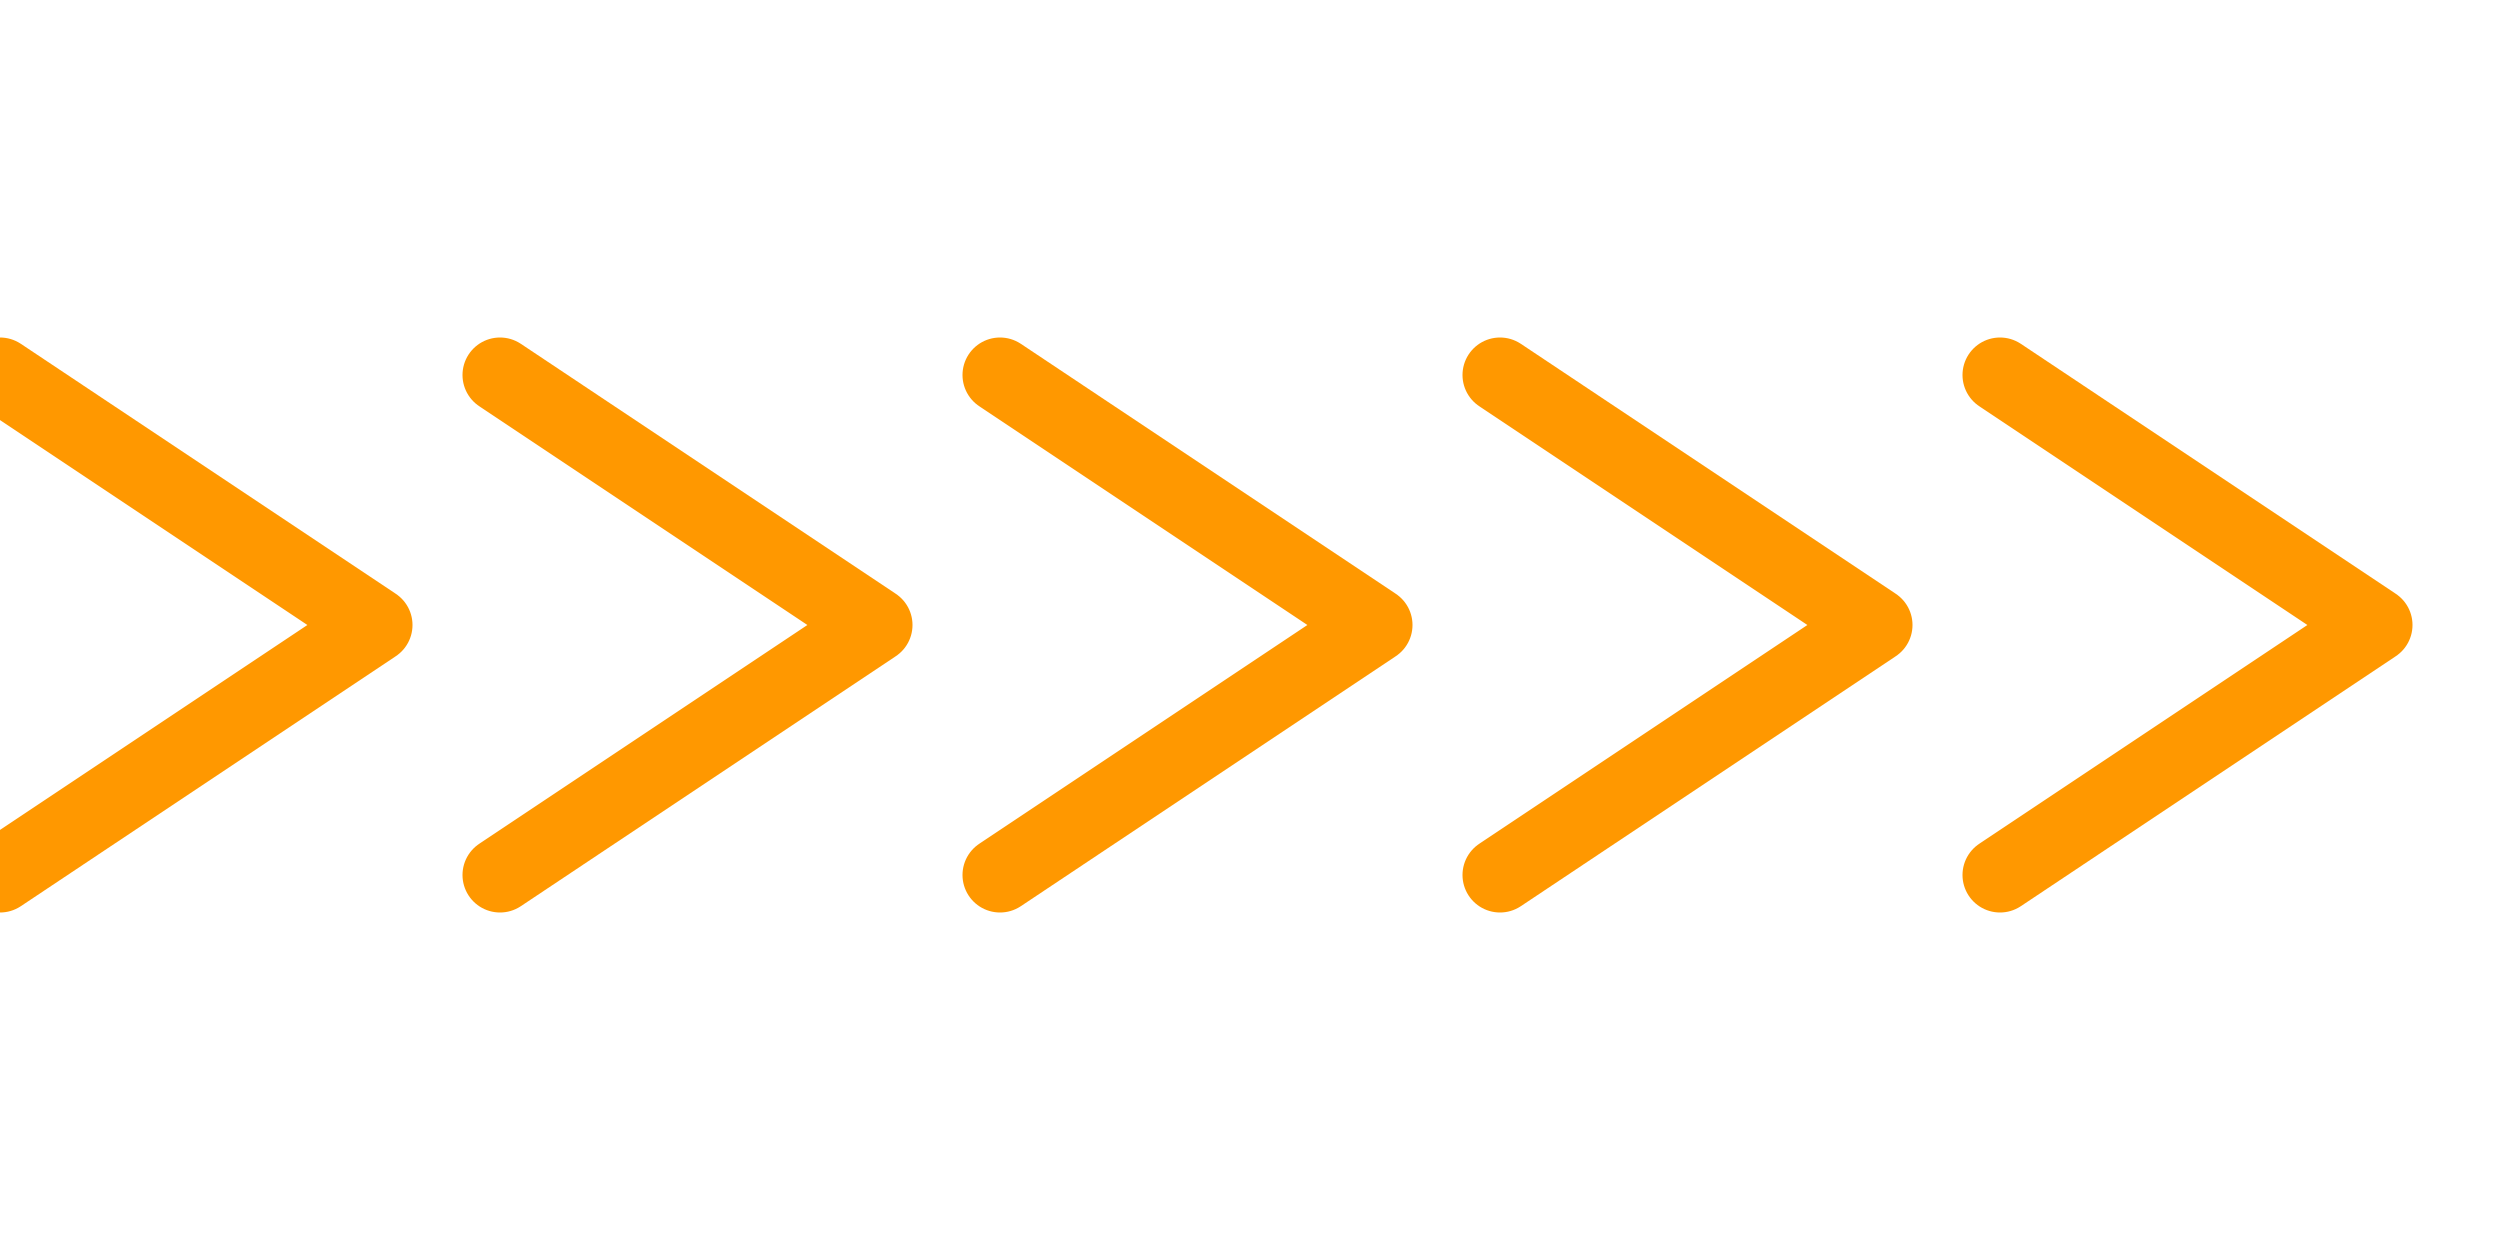 <svg width="200" height="100" viewBox="0 0 200 100" xmlns="http://www.w3.org/2000/svg">
  <g class="moving-arrows" fill="none" stroke="#FF9800" stroke-width="6" stroke-linecap="round" stroke-linejoin="round">
    <path d="M0 30 L30 50 L0 70"></path>
    <path d="M40 30 L70 50 L40 70"></path>
    <path d="M80 30 L110 50 L80 70"></path>
    <path d="M120 30 L150 50 L120 70"></path>
    <path d="M160 30 L190 50 L160 70"></path>
  </g>

  <style>
    .moving-arrows {
      animation: conveyor 4s linear infinite;
    }
    @keyframes conveyor {
      0% {
        transform: translateX(0);
      }
      100% {
        transform: translateX(-80px);
      }
    }
  </style>
</svg>
